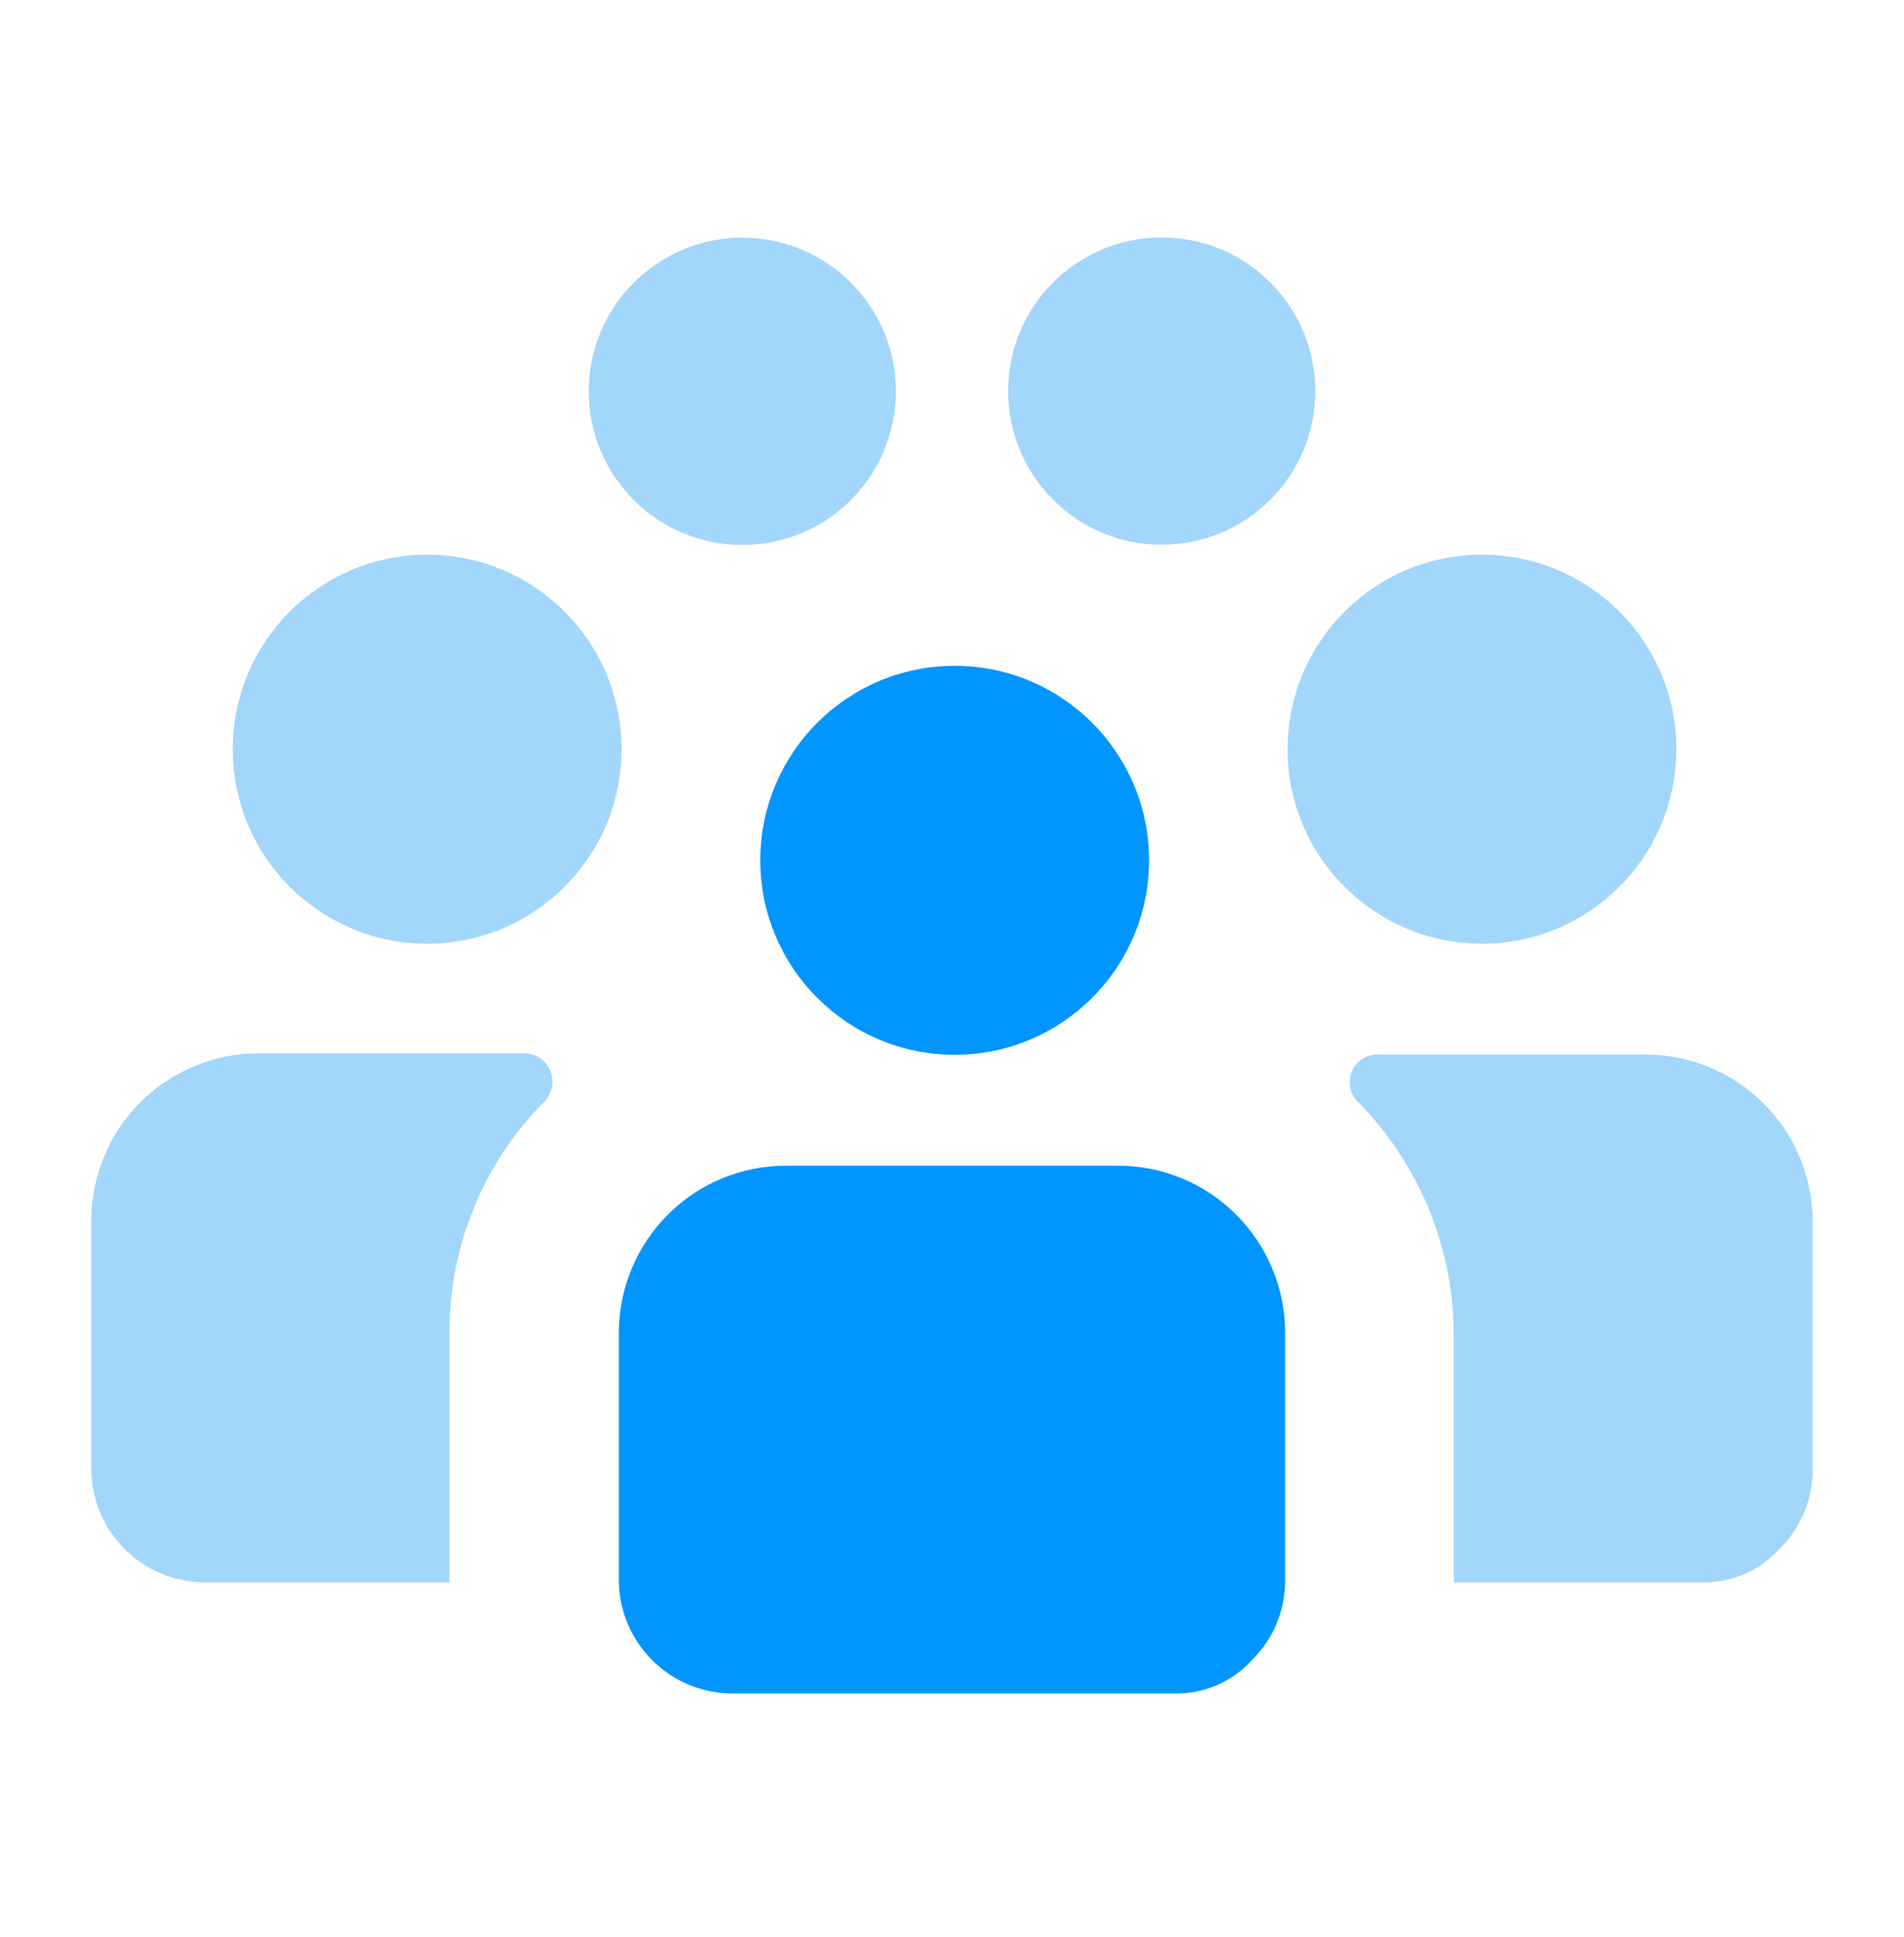 <?xml version="1.0" encoding="UTF-8"?> <svg xmlns="http://www.w3.org/2000/svg" width="60" height="61" viewBox="0 0 60 61" fill="none"><path d="M23.392 17.165C26.065 17.165 28.231 14.998 28.231 12.326C28.231 9.653 26.065 7.486 23.392 7.486C20.719 7.486 18.553 9.653 18.553 12.326C18.553 14.998 20.719 17.165 23.392 17.165Z" fill="#A2D6FB"></path><path d="M36.608 17.157C39.281 17.157 41.447 14.991 41.447 12.318C41.447 9.645 39.281 7.479 36.608 7.479C33.935 7.479 31.769 9.645 31.769 12.318C31.769 14.991 33.935 17.157 36.608 17.157Z" fill="#A2D6FB"></path><path d="M13.461 29.723C16.844 29.723 19.587 26.98 19.587 23.597C19.587 20.214 16.844 17.471 13.461 17.471C10.078 17.471 7.335 20.214 7.335 23.597C7.335 26.98 10.078 29.723 13.461 29.723Z" fill="#A2D6FB"></path><path d="M46.7 29.723C50.083 29.723 52.826 26.98 52.826 23.597C52.826 20.214 50.083 17.471 46.7 17.471C43.317 17.471 40.575 20.214 40.575 23.597C40.575 26.98 43.317 29.723 46.7 29.723Z" fill="#A2D6FB"></path><path d="M30.084 33.222C33.468 33.222 36.21 30.479 36.21 27.096C36.21 23.713 33.468 20.971 30.084 20.971C26.701 20.971 23.959 23.713 23.959 27.096C23.959 30.479 26.701 33.222 30.084 33.222Z" fill="#0095FF"></path><path d="M36.999 53.337C37.459 53.349 37.915 53.261 38.338 53.08C38.761 52.899 39.14 52.629 39.449 52.288C40.108 51.642 40.485 50.761 40.498 49.838V41.966C40.494 40.574 39.939 39.241 38.955 38.257C37.971 37.272 36.637 36.718 35.245 36.714H24.755C23.363 36.718 22.029 37.272 21.045 38.257C20.061 39.241 19.506 40.574 19.502 41.966V49.838C19.524 50.759 19.899 51.637 20.551 52.288C21.203 52.94 22.08 53.316 23.002 53.337H36.999Z" fill="#0095FF"></path><path d="M14.165 49.838V41.966C14.158 39.248 15.229 36.637 17.144 34.707C17.228 34.623 17.294 34.524 17.34 34.414C17.386 34.304 17.409 34.187 17.409 34.068C17.409 33.949 17.386 33.832 17.34 33.722C17.294 33.612 17.228 33.513 17.144 33.429C16.986 33.273 16.776 33.183 16.554 33.176H8.131C6.74 33.18 5.406 33.735 4.422 34.719C3.437 35.703 2.883 37.037 2.879 38.429V46.339C2.9 47.26 3.276 48.138 3.927 48.789C4.579 49.441 5.457 49.816 6.378 49.838H14.165Z" fill="#A2D6FB"></path><path d="M53.622 49.838C54.082 49.849 54.539 49.761 54.962 49.58C55.385 49.399 55.764 49.129 56.073 48.789C56.732 48.142 57.109 47.262 57.122 46.339V38.467C57.118 37.075 56.563 35.741 55.579 34.757C54.594 33.773 53.261 33.218 51.869 33.214H43.446C43.265 33.206 43.086 33.254 42.933 33.352C42.78 33.45 42.662 33.594 42.595 33.762C42.528 33.93 42.514 34.116 42.557 34.292C42.6 34.468 42.696 34.627 42.834 34.746C44.729 36.688 45.797 39.29 45.812 42.005V49.838H53.622Z" fill="#A2D6FB"></path></svg> 